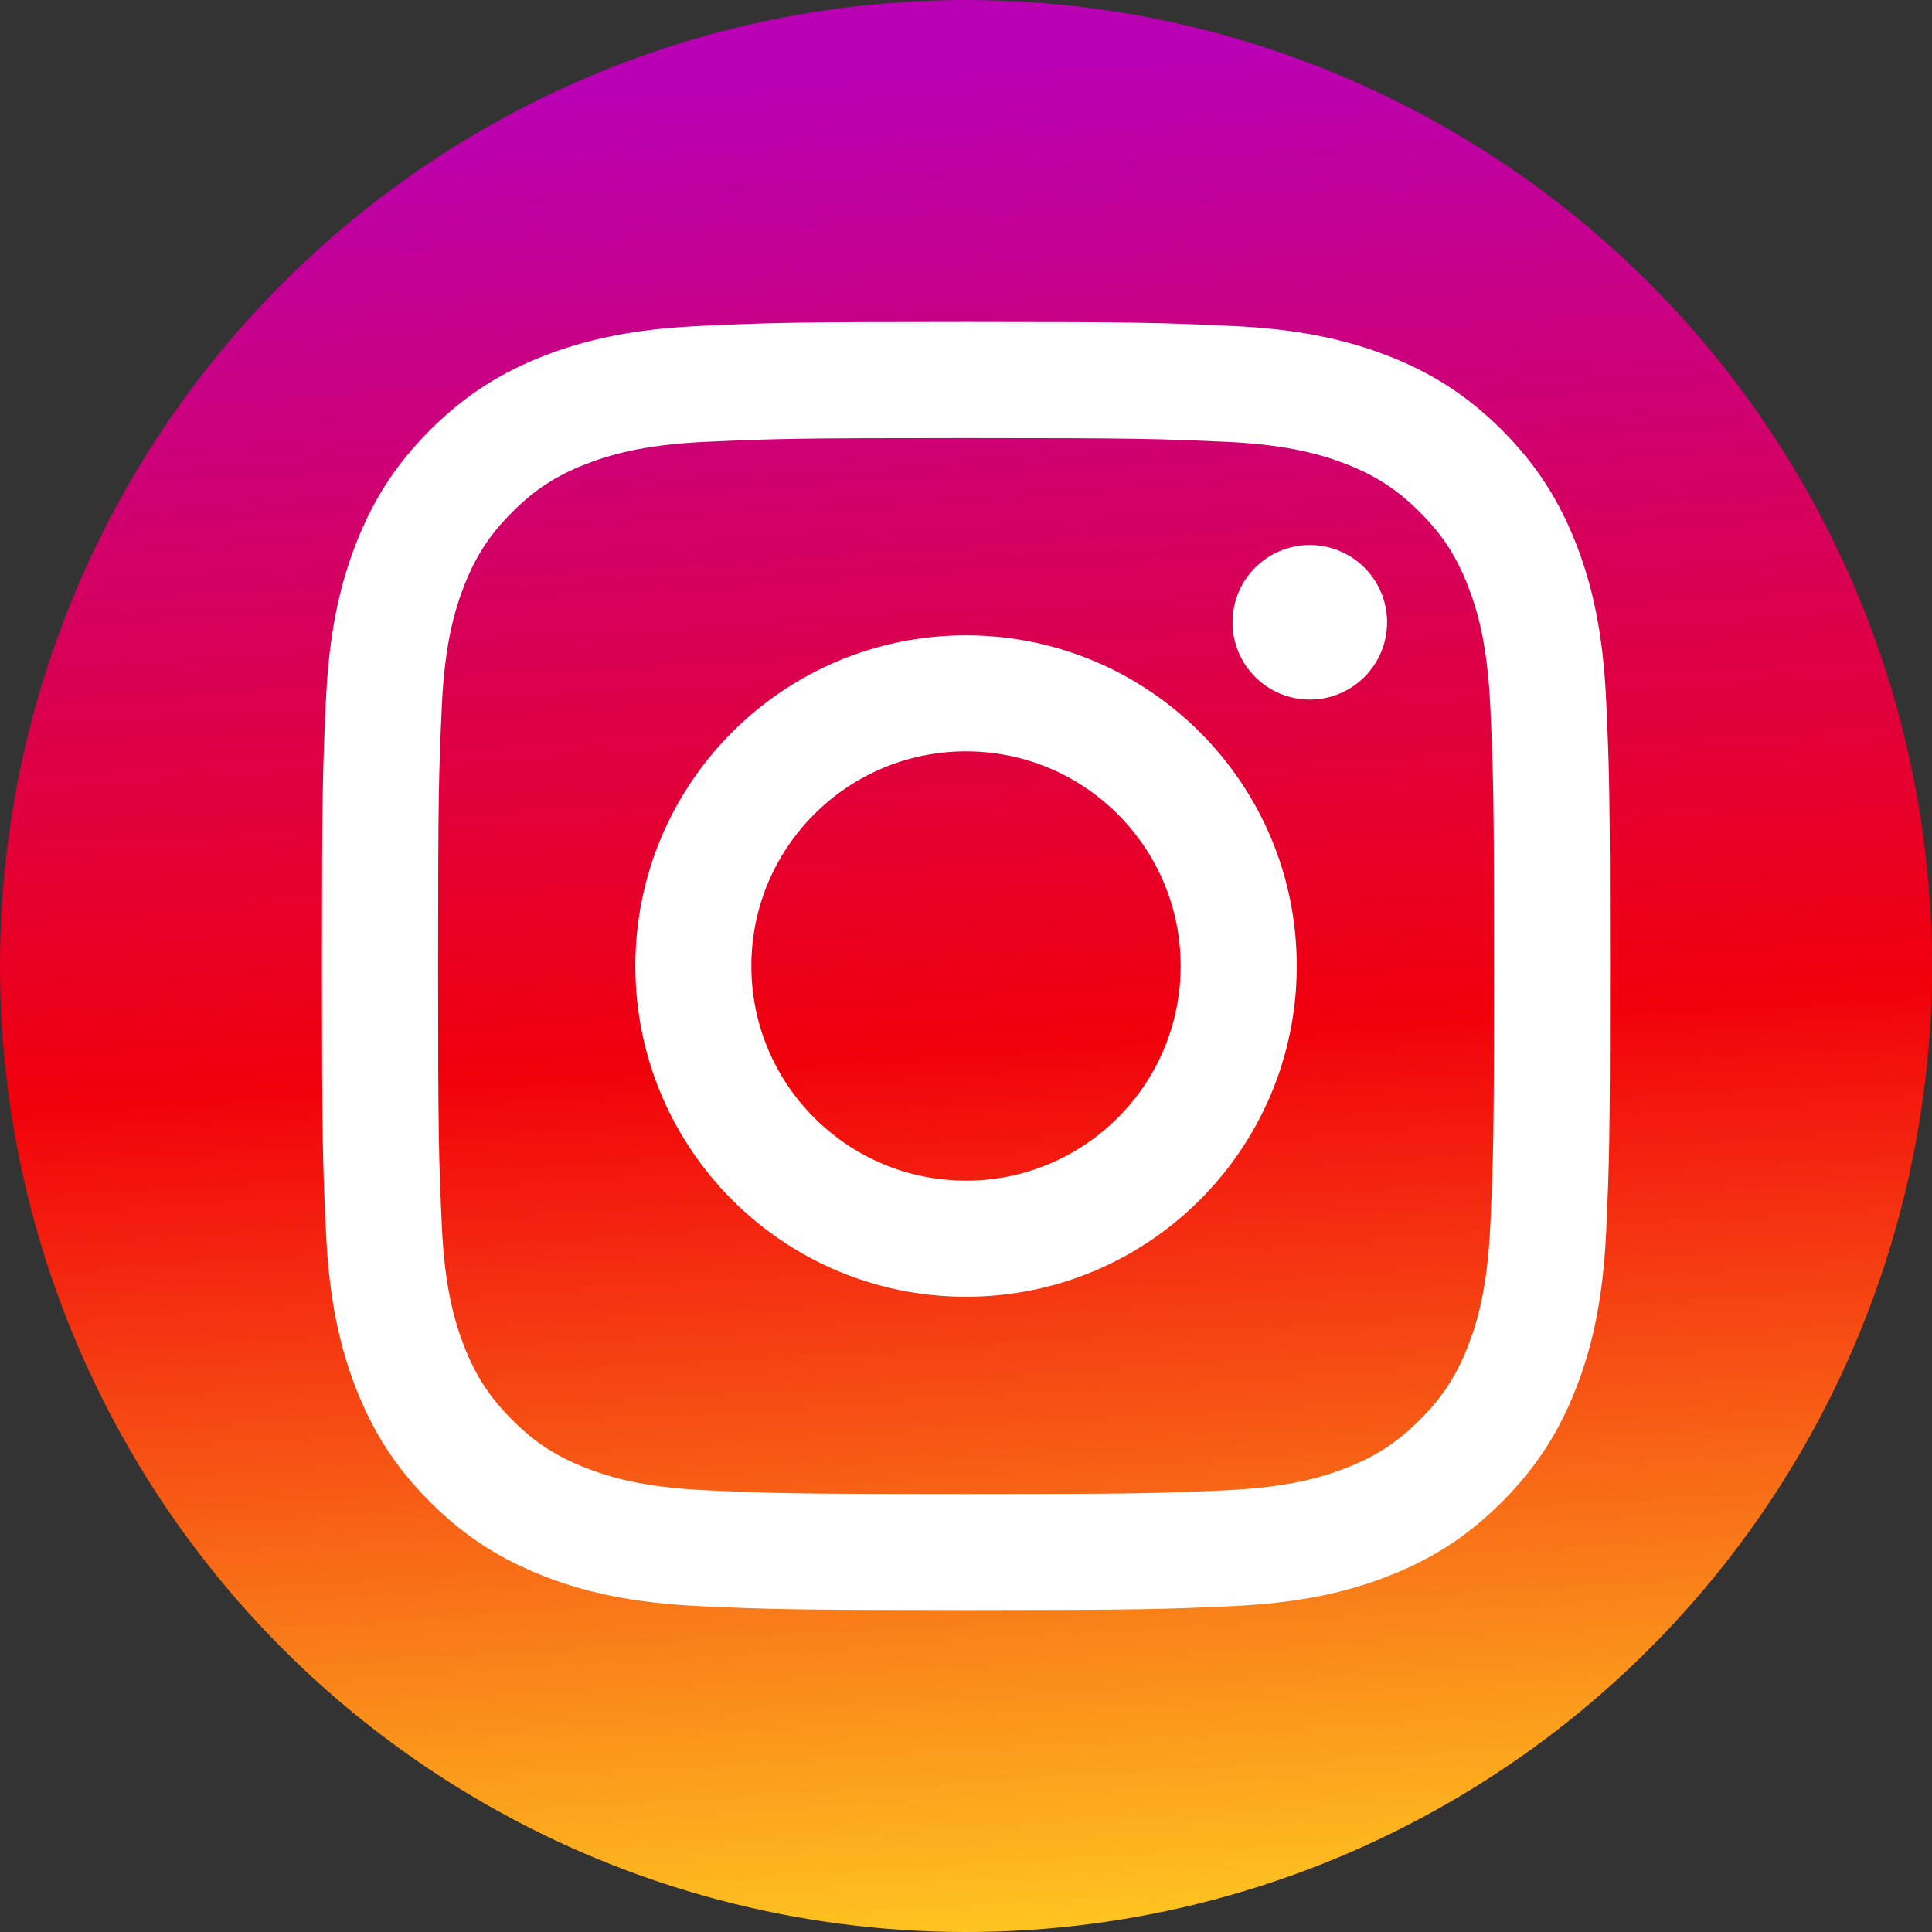 <svg width="20" height="20" viewBox="0 0 20 20" fill="none" xmlns="http://www.w3.org/2000/svg">
<rect x="0" y="0" width="20" height="20" fill="#333333" stroke="none"/>
<circle cx="10" cy="10" r="10" fill="url(#paint0_linear_7854_1164)"/>
<path fill-rule="evenodd" clip-rule="evenodd" d="M10 3.333C8.19 3.333 7.963 3.341 7.252 3.374C6.542 3.406 6.057 3.519 5.633 3.683C5.195 3.854 4.823 4.082 4.452 4.452C4.082 4.823 3.854 5.195 3.683 5.633C3.519 6.057 3.406 6.542 3.374 7.252C3.341 7.963 3.333 8.19 3.333 10C3.333 11.811 3.341 12.038 3.374 12.749C3.406 13.458 3.519 13.943 3.683 14.367C3.854 14.806 4.082 15.177 4.452 15.548C4.823 15.918 5.195 16.146 5.633 16.317C6.057 16.482 6.542 16.594 7.252 16.627C7.963 16.659 8.19 16.667 10 16.667C11.811 16.667 12.038 16.659 12.749 16.627C13.458 16.594 13.943 16.482 14.367 16.317C14.806 16.146 15.177 15.918 15.548 15.548C15.918 15.177 16.146 14.806 16.317 14.367C16.482 13.943 16.594 13.458 16.627 12.749C16.659 12.038 16.667 11.811 16.667 10C16.667 8.19 16.659 7.963 16.627 7.252C16.594 6.542 16.482 6.057 16.317 5.633C16.146 5.195 15.918 4.823 15.548 4.452C15.177 4.082 14.806 3.854 14.367 3.683C13.943 3.519 13.458 3.406 12.749 3.374C12.038 3.341 11.811 3.333 10 3.333ZM10 4.535C11.78 4.535 11.991 4.542 12.694 4.574C13.344 4.603 13.697 4.712 13.932 4.803C14.243 4.924 14.465 5.069 14.698 5.302C14.932 5.535 15.076 5.757 15.197 6.068C15.289 6.303 15.397 6.656 15.427 7.306C15.459 8.009 15.466 8.22 15.466 10C15.466 11.78 15.459 11.991 15.427 12.694C15.397 13.344 15.289 13.697 15.197 13.932C15.076 14.243 14.932 14.465 14.698 14.698C14.465 14.932 14.243 15.076 13.932 15.197C13.697 15.289 13.344 15.397 12.694 15.427C11.991 15.459 11.78 15.466 10 15.466C8.22 15.466 8.009 15.459 7.306 15.427C6.656 15.397 6.303 15.289 6.068 15.197C5.757 15.076 5.535 14.932 5.302 14.698C5.069 14.465 4.924 14.243 4.803 13.932C4.712 13.697 4.603 13.344 4.574 12.694C4.542 11.991 4.535 11.78 4.535 10C4.535 8.22 4.542 8.009 4.574 7.306C4.603 6.656 4.712 6.303 4.803 6.068C4.924 5.757 5.069 5.535 5.302 5.302C5.535 5.069 5.757 4.924 6.068 4.803C6.303 4.712 6.656 4.603 7.306 4.574C8.009 4.542 8.22 4.535 10 4.535Z" fill="white"/>
<path fill-rule="evenodd" clip-rule="evenodd" d="M10 12.222C8.773 12.222 7.778 11.227 7.778 10C7.778 8.773 8.773 7.778 10 7.778C11.227 7.778 12.222 8.773 12.222 10C12.222 11.227 11.227 12.222 10 12.222ZM10 6.577C8.109 6.577 6.577 8.109 6.577 10C6.577 11.891 8.109 13.424 10 13.424C11.891 13.424 13.424 11.891 13.424 10C13.424 8.109 11.891 6.577 10 6.577Z" fill="white"/>
<path fill-rule="evenodd" clip-rule="evenodd" d="M14.359 6.442C14.359 6.883 14.001 7.242 13.559 7.242C13.117 7.242 12.759 6.883 12.759 6.442C12.759 6 13.117 5.642 13.559 5.642C14.001 5.642 14.359 6 14.359 6.442Z" fill="white"/>
<defs>
<linearGradient id="paint0_linear_7854_1164" x1="9.167" y1="20.833" x2="7.917" y2="0.833" gradientUnits="userSpaceOnUse">
<stop stop-color="#FFD522"/>
<stop offset="0.497" stop-color="#F1000B"/>
<stop offset="1" stop-color="#B900B3"/>
</linearGradient>
</defs>
</svg>
